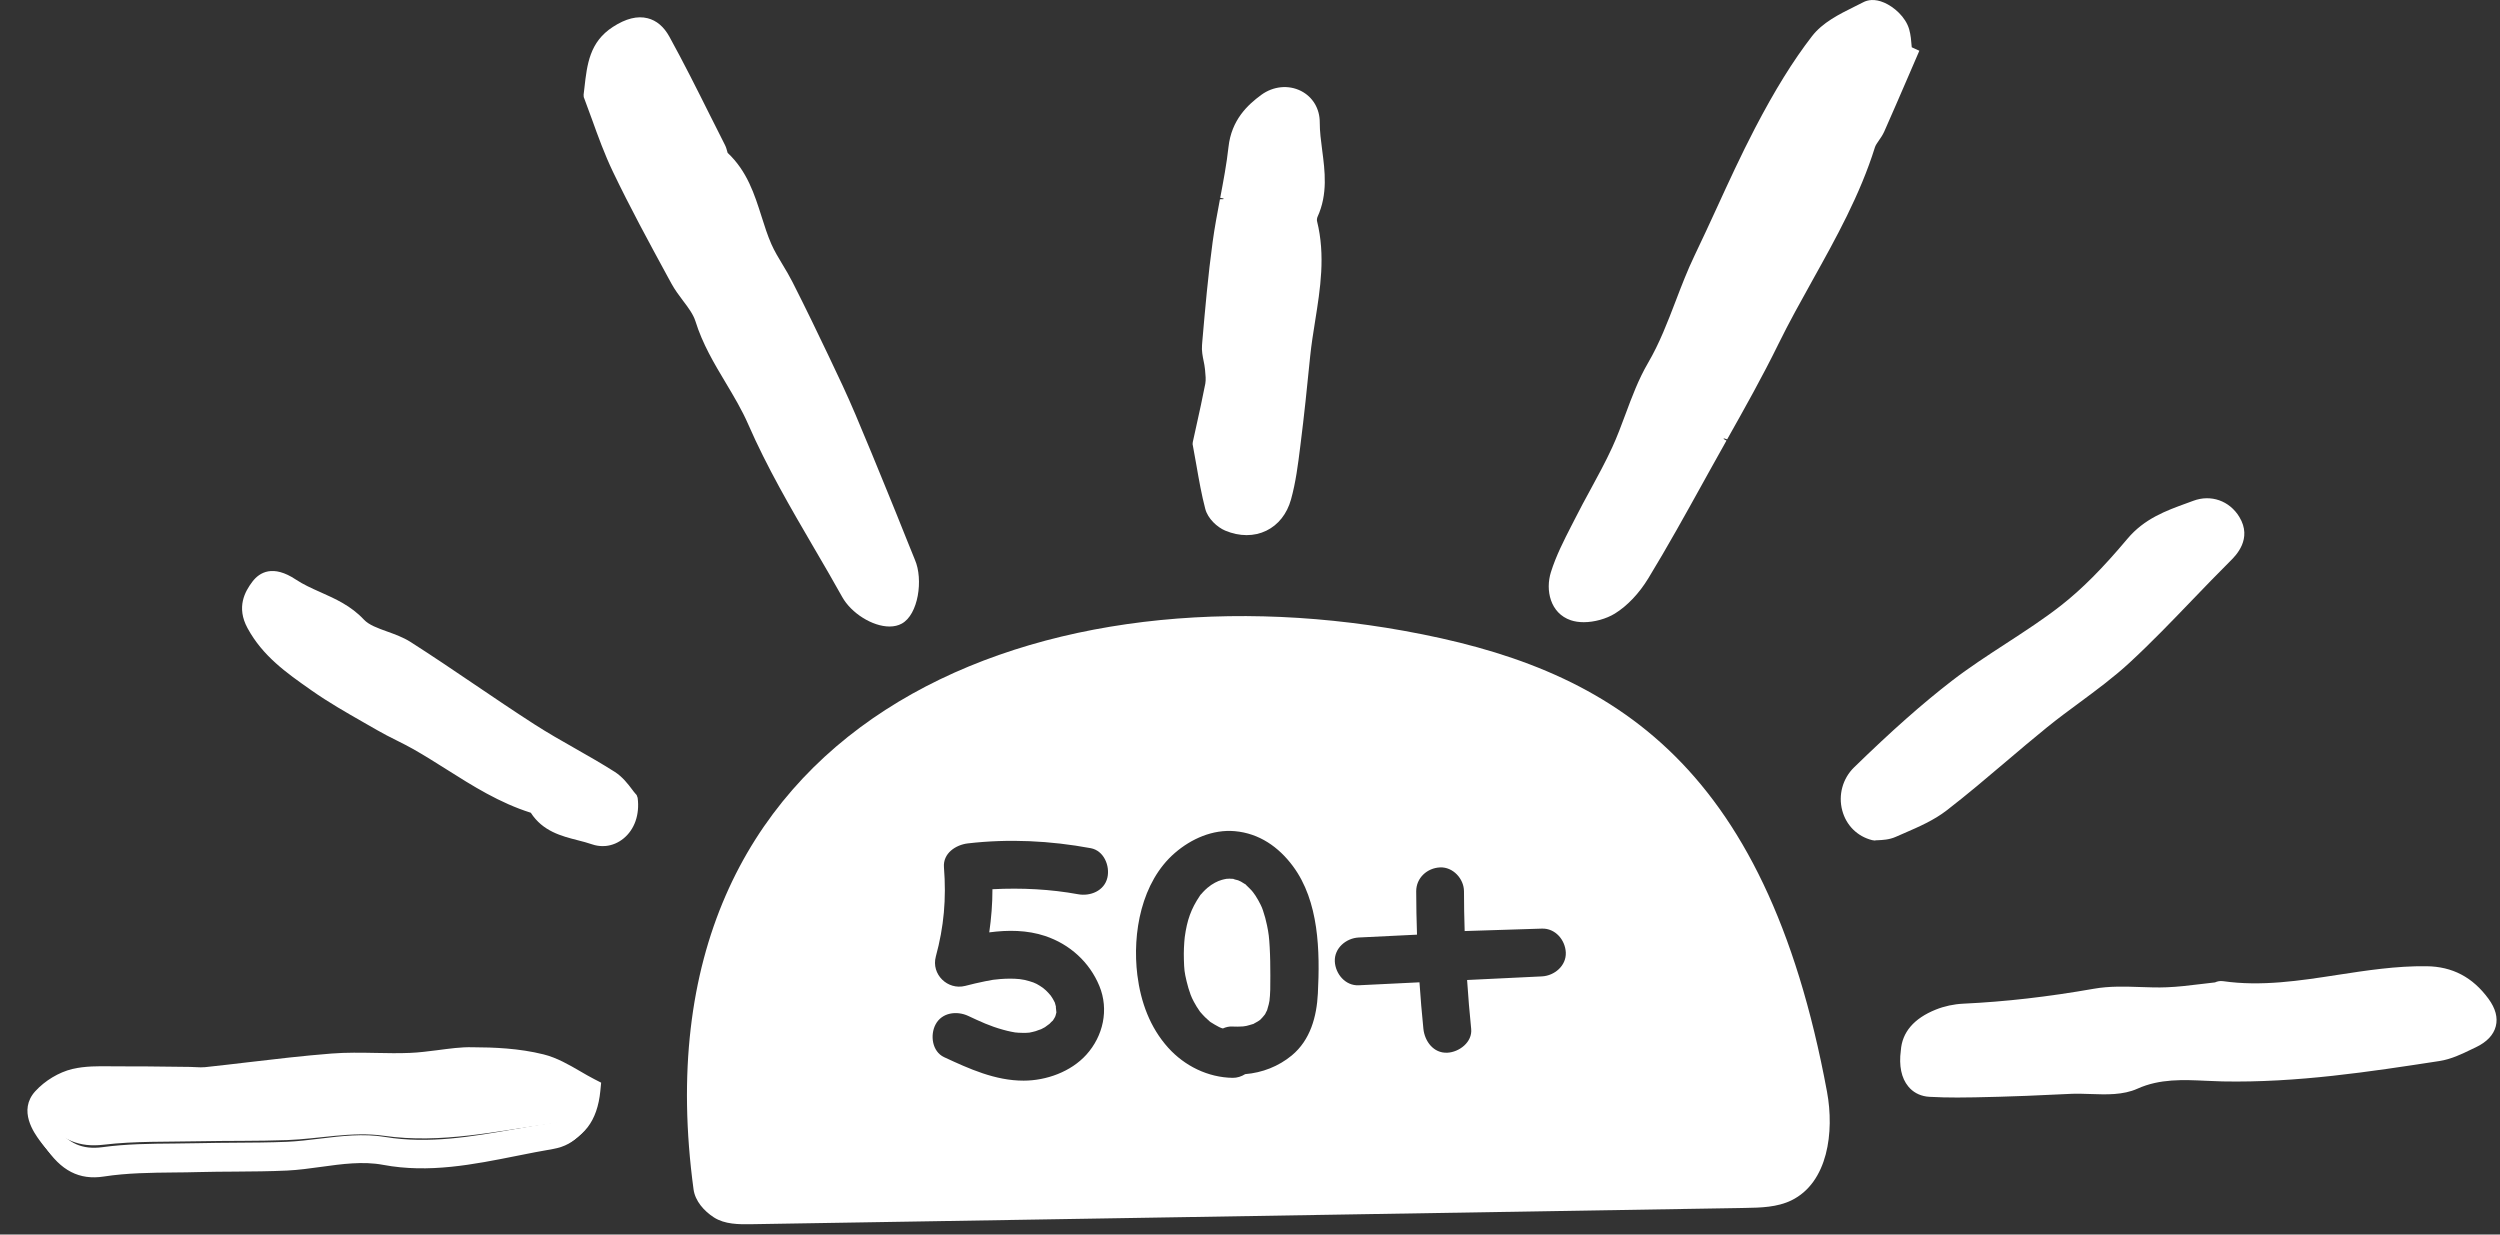 <svg xmlns:xlink="http://www.w3.org/1999/xlink" xmlns="http://www.w3.org/2000/svg" version="1.1" viewBox="0 0 81 40" height="40px" width="81px">
    <rect x="0" y="0" width="81" height="40" fill="#333333" stroke="none"/>
    <title>icon__sun-white</title>
    <g fill-rule="evenodd" fill="none" stroke-width="1" stroke="none" id="R5">
        <g fill="#FFFFFF" transform="translate(-128, -2629)" id="Font-Styles">
            <g transform="translate(128.889, 2629)" id="icon__sun-white">
                <path id="Fill-1" d="M60.872,1.808 C60.536,2.584 60.205,3.361 59.861,4.133 C59.777,4.321 59.61,4.478 59.55,4.671 C58.841,6.943 57.474,8.893 56.439,11.004 C55.758,12.394 54.973,13.733 54.221,15.088 C53.574,16.256 52.933,17.429 52.239,18.569 C51.996,18.968 51.655,19.36 51.263,19.601 C50.949,19.795 50.443,19.9 50.109,19.787 C49.634,19.627 49.534,19.069 49.672,18.63 C49.858,18.04 50.164,17.484 50.445,16.927 C50.834,16.158 51.282,15.417 51.641,14.635 C52.052,13.743 52.297,12.763 52.788,11.923 C53.442,10.807 53.757,9.566 54.309,8.419 C54.966,7.053 55.558,5.654 56.258,4.311 C56.79,3.29 57.375,2.28 58.076,1.373 C58.435,0.908 59.082,0.645 59.634,0.359 C59.938,0.203 60.539,0.63 60.655,1.039 C60.719,1.266 60.717,1.513 60.745,1.75 L60.872,1.808 Z"></path>
                <path id="Fill-3" d="M59.783,0.54 C59.761,0.54 59.744,0.544 59.733,0.55 C59.639,0.598 59.543,0.646 59.446,0.694 C58.988,0.921 58.515,1.156 58.246,1.504 C57.651,2.273 57.081,3.196 56.448,4.41 C56.013,5.245 55.612,6.118 55.225,6.962 C54.987,7.481 54.749,7.998 54.502,8.512 C54.277,8.979 54.088,9.474 53.904,9.953 C53.639,10.646 53.365,11.362 52.973,12.031 C52.688,12.519 52.49,13.051 52.281,13.614 C52.144,13.981 52.004,14.362 51.836,14.725 C51.619,15.198 51.367,15.66 51.123,16.107 C50.958,16.411 50.792,16.715 50.636,17.023 L50.504,17.282 C50.27,17.739 50.028,18.213 49.876,18.695 C49.768,19.04 49.837,19.469 50.177,19.584 C50.429,19.668 50.866,19.595 51.151,19.419 C51.481,19.216 51.802,18.874 52.056,18.458 C52.669,17.45 53.251,16.398 53.814,15.382 L54.034,14.984 C54.217,14.654 54.402,14.325 54.587,13.996 C55.151,12.993 55.734,11.956 56.246,10.91 C56.595,10.198 56.987,9.494 57.366,8.815 C58.11,7.479 58.88,6.097 59.345,4.607 C59.388,4.468 59.469,4.351 59.54,4.249 C59.586,4.183 59.633,4.117 59.665,4.046 C59.919,3.476 60.166,2.902 60.414,2.329 L60.592,1.916 L60.547,1.895 L60.533,1.775 C60.524,1.699 60.517,1.622 60.511,1.545 C60.499,1.385 60.487,1.234 60.448,1.098 C60.396,0.91 60.17,0.678 59.946,0.581 C59.877,0.551 59.822,0.54 59.783,0.54 M50.422,20.047 C50.288,20.047 50.158,20.029 50.04,19.99 C49.441,19.788 49.298,19.106 49.468,18.566 C49.63,18.05 49.881,17.56 50.123,17.087 L50.254,16.83 C50.412,16.517 50.579,16.21 50.747,15.902 C50.987,15.461 51.236,15.005 51.447,14.546 C51.608,14.197 51.746,13.825 51.879,13.465 C52.085,12.909 52.299,12.335 52.603,11.815 C52.977,11.176 53.245,10.477 53.504,9.8 C53.69,9.313 53.883,8.809 54.116,8.326 C54.362,7.815 54.598,7.299 54.835,6.783 C55.225,5.934 55.628,5.056 56.068,4.212 C56.712,2.975 57.297,2.031 57.907,1.242 C58.236,0.816 58.755,0.559 59.256,0.31 C59.35,0.263 59.444,0.217 59.536,0.169 C59.695,0.086 59.897,0.093 60.117,0.188 C60.411,0.316 60.761,0.629 60.861,0.981 C60.911,1.158 60.925,1.337 60.939,1.511 C60.941,1.543 60.944,1.575 60.946,1.607 L61.152,1.701 L60.807,2.498 C60.56,3.073 60.312,3.649 60.057,4.22 C60.011,4.322 59.951,4.409 59.893,4.493 C59.833,4.578 59.778,4.658 59.754,4.734 C59.276,6.267 58.495,7.668 57.741,9.023 C57.364,9.698 56.976,10.396 56.632,11.098 C56.113,12.155 55.527,13.198 54.961,14.206 C54.776,14.534 54.591,14.862 54.409,15.192 L54.189,15.589 C53.624,16.61 53.039,17.666 52.422,18.68 C52.134,19.154 51.762,19.545 51.376,19.784 C51.135,19.932 50.767,20.047 50.422,20.047"></path>
                <path id="Fill-5" d="M59.783,0.438 C59.745,0.438 59.712,0.445 59.685,0.458 C59.592,0.507 59.496,0.554 59.399,0.602 C58.931,0.835 58.448,1.075 58.164,1.441 C57.566,2.215 56.992,3.144 56.357,4.362 C55.921,5.198 55.52,6.071 55.132,6.916 C54.894,7.435 54.656,7.953 54.409,8.467 C54.183,8.938 53.992,9.434 53.809,9.915 C53.545,10.604 53.272,11.317 52.884,11.979 C52.594,12.475 52.386,13.036 52.184,13.578 C52.049,13.943 51.908,14.322 51.742,14.682 C51.526,15.152 51.275,15.614 51.032,16.06 C50.866,16.364 50.701,16.668 50.544,16.976 L50.415,17.232 C50.177,17.694 49.933,18.172 49.778,18.664 C49.655,19.056 49.741,19.546 50.144,19.682 C50.459,19.788 50.931,19.676 51.205,19.507 C51.549,19.295 51.882,18.941 52.144,18.511 C52.759,17.5 53.343,16.445 53.908,15.425 L54.124,15.034 C54.309,14.702 54.495,14.37 54.682,14.038 C55.244,13.037 55.826,12.001 56.339,10.955 C56.687,10.246 57.078,9.544 57.456,8.865 C58.203,7.525 58.975,6.138 59.444,4.638 C59.482,4.514 59.555,4.408 59.626,4.306 C59.678,4.232 59.727,4.161 59.76,4.088 C60.016,3.512 60.266,2.932 60.516,2.353 L60.727,1.864 L60.642,1.826 L60.635,1.763 C60.626,1.688 60.62,1.613 60.614,1.537 C60.601,1.372 60.589,1.216 60.548,1.07 C60.486,0.852 60.24,0.596 59.987,0.487 C59.912,0.454 59.842,0.438 59.783,0.438 M50.425,19.945 C50.301,19.945 50.181,19.929 50.073,19.893 C49.536,19.711 49.411,19.089 49.566,18.597 C49.726,18.087 49.976,17.601 50.217,17.13 L50.347,16.877 C50.503,16.566 50.67,16.26 50.836,15.954 C51.078,15.511 51.327,15.052 51.54,14.589 C51.703,14.237 51.841,13.862 51.976,13.5 C52.18,12.949 52.392,12.38 52.692,11.867 C53.071,11.22 53.341,10.516 53.601,9.835 C53.787,9.35 53.978,8.85 54.208,8.371 C54.455,7.858 54.693,7.341 54.93,6.824 C55.319,5.976 55.721,5.101 56.159,4.26 C56.8,3.029 57.382,2.09 57.988,1.305 C58.302,0.898 58.81,0.647 59.301,0.403 C59.396,0.356 59.491,0.309 59.583,0.261 C59.715,0.192 59.884,0.2 60.075,0.283 C60.348,0.4 60.671,0.688 60.762,1.009 C60.809,1.177 60.823,1.351 60.836,1.52 C60.84,1.572 60.844,1.624 60.849,1.676 L61.017,1.752 L60.72,2.442 C60.47,3.021 60.22,3.601 59.963,4.178 C59.921,4.271 59.864,4.354 59.809,4.433 C59.745,4.525 59.684,4.612 59.656,4.704 C59.181,6.227 58.403,7.623 57.651,8.973 C57.274,9.649 56.884,10.349 56.539,11.054 C56.024,12.105 55.439,13.143 54.875,14.147 C54.689,14.479 54.503,14.81 54.319,15.142 L54.102,15.533 C53.537,16.555 52.951,17.612 52.334,18.626 C52.054,19.086 51.695,19.465 51.321,19.696 C51.095,19.836 50.748,19.945 50.425,19.945"></path>
                <path id="Fill-7" d="M59.783,0.652 C59.776,0.652 59.773,0.653 59.773,0.653 C59.69,0.698 59.593,0.746 59.495,0.794 C59.048,1.016 58.587,1.245 58.334,1.572 C57.744,2.334 57.176,3.252 56.547,4.461 C56.113,5.294 55.713,6.164 55.327,7.006 C55.079,7.545 54.845,8.055 54.602,8.56 C54.377,9.029 54.181,9.54 54.009,9.991 C53.743,10.687 53.468,11.406 53.069,12.088 C52.788,12.567 52.583,13.119 52.385,13.652 C52.248,14.021 52.107,14.402 51.937,14.771 C51.72,15.244 51.469,15.704 51.226,16.15 C51.055,16.465 50.89,16.767 50.736,17.073 L50.605,17.329 C50.373,17.783 50.132,18.252 49.982,18.728 C49.89,19.023 49.939,19.386 50.213,19.479 C50.456,19.562 50.864,19.465 51.092,19.324 C51.408,19.13 51.716,18.801 51.961,18.399 C52.572,17.395 53.153,16.346 53.715,15.331 L53.937,14.93 C54.122,14.598 54.308,14.265 54.495,13.933 C55.062,12.924 55.639,11.896 56.147,10.861 C56.492,10.156 56.88,9.46 57.254,8.788 C58.01,7.43 58.777,6.055 59.239,4.574 C59.286,4.42 59.372,4.297 59.448,4.188 C59.495,4.121 59.536,4.062 59.564,4 C59.804,3.462 60.038,2.92 60.272,2.378 L60.447,1.972 L60.444,1.971 L60.422,1.789 C60.414,1.721 60.408,1.651 60.402,1.582 C60.389,1.4 60.378,1.255 60.342,1.127 C60.303,0.991 60.113,0.775 59.903,0.683 C59.837,0.655 59.797,0.652 59.783,0.652 M50.425,20.159 C50.271,20.159 50.13,20.138 50.005,20.096 C49.338,19.87 49.176,19.122 49.362,18.533 C49.527,18.007 49.78,17.513 50.024,17.036 L50.156,16.779 C50.308,16.477 50.47,16.178 50.633,15.88 C50.874,15.437 51.13,14.967 51.345,14.499 C51.505,14.153 51.642,13.783 51.775,13.426 C51.983,12.866 52.198,12.288 52.508,11.758 C52.878,11.125 53.144,10.43 53.401,9.759 C53.588,9.27 53.781,8.765 54.015,8.278 C54.261,7.766 54.499,7.25 54.736,6.734 C55.104,5.93 55.523,5.018 55.969,4.161 C56.616,2.92 57.203,1.971 57.819,1.174 C58.164,0.728 58.693,0.465 59.205,0.211 C59.313,0.158 59.4,0.115 59.484,0.071 C59.617,0.002 59.842,-0.052 60.16,0.086 C60.469,0.219 60.853,0.546 60.968,0.95 C61.021,1.138 61.035,1.324 61.049,1.503 L61.052,1.532 L61.298,1.644 L60.917,2.527 C60.666,3.107 60.416,3.688 60.159,4.266 C60.107,4.38 60.039,4.477 59.984,4.556 C59.933,4.63 59.879,4.707 59.86,4.768 C59.379,6.31 58.597,7.714 57.841,9.072 C57.457,9.763 57.071,10.454 56.731,11.148 C56.216,12.199 55.635,13.234 55.071,14.235 L54.862,14.17 L55.049,14.275 C54.867,14.599 54.686,14.922 54.507,15.245 L54.29,15.637 C53.723,16.661 53.136,17.72 52.517,18.737 C52.22,19.225 51.836,19.63 51.434,19.879 C51.154,20.051 50.767,20.159 50.425,20.159"></path>
                <path id="Fill-10" d="M18.347,3.077 C18.444,2.26 18.466,1.584 19.146,1.144 C19.716,0.775 20.198,0.771 20.513,1.345 C21.145,2.493 21.716,3.674 22.309,4.844 C22.363,4.949 22.365,5.099 22.443,5.171 C23.288,5.946 23.379,7.071 23.805,8.04 C23.995,8.472 24.282,8.859 24.496,9.282 C24.9,10.078 25.289,10.883 25.673,11.69 C25.968,12.307 26.261,12.926 26.528,13.555 C26.981,14.623 27.415,15.698 27.854,16.772 C28.045,17.24 28.23,17.712 28.418,18.182 C28.429,18.21 28.442,18.236 28.454,18.264 C28.685,18.797 28.525,19.73 28.17,19.921 C27.792,20.125 26.988,19.732 26.682,19.182 C25.653,17.337 24.494,15.549 23.654,13.622 C23.153,12.474 22.327,11.518 21.953,10.311 C21.81,9.847 21.392,9.475 21.152,9.033 C20.503,7.841 19.85,6.65 19.264,5.427 C18.884,4.633 18.619,3.785 18.347,3.077"></path>
                <path id="Fill-12" d="M18.566,3.05 C18.641,3.247 18.716,3.455 18.793,3.669 C18.991,4.219 19.196,4.787 19.458,5.334 C20.003,6.473 20.619,7.604 21.214,8.699 L21.34,8.93 C21.429,9.094 21.545,9.249 21.669,9.413 C21.862,9.669 22.061,9.934 22.158,10.248 C22.367,10.92 22.717,11.505 23.087,12.126 C23.356,12.575 23.633,13.038 23.85,13.537 C24.441,14.892 25.207,16.205 25.948,17.475 C26.259,18.007 26.569,18.541 26.869,19.078 C27.146,19.575 27.839,19.856 28.068,19.733 C28.285,19.616 28.465,18.828 28.258,18.349 L28.031,17.79 C27.907,17.477 27.783,17.165 27.656,16.852 L27.366,16.144 C27.025,15.307 26.683,14.47 26.331,13.639 C26.072,13.027 25.792,12.436 25.48,11.782 C25.141,11.071 24.737,10.23 24.305,9.379 C24.215,9.202 24.112,9.031 24.009,8.861 C23.868,8.626 23.723,8.385 23.609,8.126 C23.474,7.818 23.371,7.494 23.271,7.18 C23.05,6.484 22.841,5.826 22.298,5.329 C22.205,5.243 22.174,5.129 22.149,5.038 C22.139,5.001 22.129,4.963 22.118,4.941 C21.958,4.625 21.799,4.308 21.641,3.992 C21.22,3.152 20.785,2.282 20.326,1.448 C20.222,1.259 20.103,1.15 19.963,1.115 C19.779,1.069 19.546,1.14 19.262,1.324 C18.722,1.674 18.663,2.192 18.582,2.908 L18.566,3.05 Z M27.927,20.19 C27.412,20.19 26.763,19.768 26.495,19.286 C26.196,18.751 25.887,18.221 25.578,17.691 C24.831,16.41 24.058,15.086 23.457,13.708 C23.251,13.235 22.981,12.783 22.72,12.346 C22.352,11.731 21.972,11.096 21.749,10.374 C21.674,10.132 21.505,9.908 21.326,9.671 C21.199,9.502 21.067,9.327 20.963,9.136 L20.837,8.903 C20.24,7.804 19.621,6.668 19.071,5.519 C18.8,4.953 18.592,4.375 18.39,3.815 C18.307,3.586 18.227,3.364 18.147,3.154 L18.128,3.105 L18.156,2.86 C18.24,2.121 18.319,1.425 19.029,0.964 C19.417,0.714 19.767,0.624 20.067,0.699 C20.326,0.764 20.539,0.946 20.701,1.241 C21.164,2.083 21.601,2.956 22.024,3.8 C22.182,4.116 22.341,4.432 22.5,4.747 C22.531,4.808 22.548,4.871 22.563,4.926 C22.571,4.957 22.585,5.006 22.594,5.02 C23.215,5.588 23.451,6.331 23.679,7.05 C23.775,7.353 23.875,7.666 24.002,7.954 C24.104,8.188 24.237,8.407 24.376,8.64 C24.485,8.819 24.593,8.998 24.688,9.185 C25.121,10.04 25.527,10.884 25.867,11.597 C26.181,12.257 26.463,12.853 26.725,13.471 C27.079,14.305 27.421,15.143 27.763,15.982 L28.052,16.691 C28.18,17.004 28.305,17.318 28.43,17.632 L28.635,18.143 C28.904,18.764 28.761,19.846 28.272,20.11 C28.17,20.165 28.053,20.19 27.927,20.19 L27.927,20.19 Z"></path>
                <path id="Fill-14" d="M18.46,3.063 C18.539,3.268 18.617,3.485 18.698,3.708 C18.896,4.258 19.101,4.828 19.365,5.378 C19.914,6.525 20.533,7.663 21.132,8.764 L21.249,8.98 C21.342,9.151 21.466,9.315 21.586,9.475 C21.774,9.724 21.968,9.981 22.06,10.278 C22.272,10.962 22.642,11.581 22.999,12.179 C23.266,12.625 23.541,13.086 23.756,13.578 C24.349,14.938 25.116,16.253 25.858,17.525 C26.168,18.058 26.479,18.591 26.779,19.128 C27.073,19.655 27.816,19.986 28.118,19.823 C28.396,19.673 28.574,18.819 28.352,18.309 L28.339,18.278 C28.33,18.26 28.322,18.242 28.315,18.224 L28.13,17.759 C28.004,17.443 27.879,17.128 27.751,16.814 L27.474,16.137 C27.135,15.303 26.783,14.441 26.425,13.598 C26.164,12.982 25.873,12.366 25.573,11.737 C25.235,11.028 24.831,10.188 24.397,9.332 C24.306,9.154 24.2,8.977 24.097,8.806 C23.958,8.576 23.814,8.337 23.703,8.085 C23.57,7.781 23.468,7.46 23.37,7.149 C23.144,6.439 22.931,5.769 22.368,5.253 C22.296,5.188 22.271,5.093 22.249,5.01 C22.237,4.967 22.226,4.925 22.21,4.894 C22.05,4.578 21.891,4.262 21.733,3.945 C21.312,3.104 20.876,2.234 20.416,1.398 C20.298,1.183 20.158,1.058 19.988,1.015 C19.781,0.961 19.516,1.037 19.207,1.238 C18.625,1.614 18.56,2.18 18.48,2.897 L18.46,3.063 Z M27.932,20.085 C27.475,20.085 26.854,19.72 26.585,19.237 C26.286,18.7 25.976,18.169 25.666,17.637 C24.92,16.36 24.15,15.039 23.552,13.666 C23.343,13.188 23.072,12.733 22.809,12.293 C22.444,11.684 22.067,11.053 21.847,10.344 C21.767,10.085 21.593,9.853 21.409,9.609 C21.283,9.442 21.154,9.271 21.054,9.086 L20.937,8.87 C20.336,7.767 19.716,6.626 19.164,5.475 C18.896,4.913 18.689,4.339 18.488,3.784 C18.405,3.552 18.324,3.329 18.243,3.117 L18.233,3.092 L18.259,2.872 C18.343,2.127 18.415,1.484 19.086,1.051 C19.449,0.816 19.77,0.73 20.042,0.799 C20.272,0.857 20.463,1.022 20.611,1.291 C21.073,2.131 21.509,3.002 21.931,3.845 C22.09,4.161 22.248,4.478 22.408,4.793 C22.435,4.845 22.45,4.9 22.464,4.953 C22.479,5.009 22.494,5.067 22.518,5.089 C23.125,5.645 23.357,6.376 23.581,7.082 C23.678,7.387 23.778,7.702 23.907,7.995 C24.012,8.235 24.152,8.467 24.288,8.692 C24.393,8.865 24.501,9.046 24.595,9.231 C25.03,10.09 25.435,10.932 25.774,11.641 C26.075,12.273 26.367,12.891 26.63,13.512 C26.988,14.356 27.34,15.218 27.68,16.052 L27.957,16.73 C28.085,17.044 28.211,17.361 28.336,17.677 L28.556,18.22 C28.791,18.762 28.658,19.784 28.224,20.019 C28.14,20.064 28.04,20.085 27.932,20.085 L27.932,20.085 Z"></path>
                <path id="Fill-16" d="M18.679,3.036 C18.752,3.227 18.825,3.428 18.899,3.636 C19.095,4.178 19.296,4.74 19.559,5.286 C20.108,6.433 20.724,7.566 21.32,8.662 L21.438,8.878 C21.524,9.038 21.648,9.201 21.757,9.345 C21.957,9.611 22.161,9.883 22.264,10.214 C22.468,10.873 22.83,11.478 23.18,12.064 C23.456,12.526 23.733,12.99 23.952,13.492 C24.541,14.842 25.304,16.151 26.043,17.417 L26.101,17.516 C26.392,18.017 26.684,18.518 26.966,19.023 C27.231,19.498 27.864,19.714 28.016,19.635 C28.153,19.561 28.352,18.847 28.155,18.394 L27.87,17.688 C27.765,17.423 27.66,17.158 27.552,16.895 L27.276,16.218 C26.937,15.384 26.586,14.524 26.228,13.682 C25.971,13.075 25.68,12.459 25.38,11.829 C25.043,11.124 24.641,10.288 24.206,9.429 C24.118,9.256 24.014,9.085 23.915,8.919 C23.771,8.68 23.624,8.437 23.507,8.17 C23.367,7.853 23.26,7.513 23.165,7.214 C22.949,6.533 22.745,5.889 22.223,5.411 C22.105,5.304 22.069,5.167 22.042,5.066 C22.036,5.044 22.025,5.002 22.019,4.99 C21.878,4.714 21.74,4.437 21.601,4.159 L21.541,4.04 C21.12,3.201 20.687,2.334 20.228,1.501 C20.14,1.341 20.044,1.25 19.936,1.222 C19.793,1.188 19.575,1.254 19.323,1.418 C18.826,1.739 18.77,2.235 18.693,2.921 L18.679,3.036 Z M27.932,20.299 C27.38,20.299 26.692,19.869 26.398,19.341 C26.112,18.827 25.816,18.319 25.519,17.811 L25.48,17.745 C24.731,16.461 23.958,15.135 23.355,13.752 C23.152,13.285 22.884,12.837 22.625,12.403 C22.254,11.783 21.871,11.142 21.643,10.407 C21.572,10.182 21.41,9.966 21.237,9.738 C21.106,9.563 20.973,9.386 20.866,9.189 L20.748,8.973 C20.139,7.853 19.522,6.717 18.971,5.567 C18.698,4.997 18.489,4.418 18.288,3.859 L18.266,3.8 C18.19,3.589 18.117,3.387 18.043,3.195 L18.024,3.145 L18.02,3.067 L18.046,2.847 C18.132,2.082 18.214,1.359 18.97,0.871 C19.386,0.601 19.764,0.506 20.095,0.591 C20.384,0.664 20.621,0.865 20.799,1.188 C21.263,2.031 21.7,2.904 22.122,3.749 L22.218,3.939 C22.345,4.192 22.472,4.444 22.599,4.696 C22.636,4.768 22.654,4.838 22.67,4.895 C22.676,4.916 22.68,4.936 22.686,4.952 C23.318,5.545 23.556,6.293 23.786,7.017 C23.88,7.315 23.978,7.624 24.103,7.909 C24.202,8.135 24.339,8.361 24.471,8.58 C24.579,8.759 24.69,8.945 24.786,9.135 C25.228,10.005 25.631,10.844 25.967,11.55 C26.268,12.179 26.56,12.797 26.827,13.428 C27.178,14.255 27.524,15.1 27.858,15.919 L28.155,16.649 C28.284,16.964 28.41,17.281 28.536,17.598 L28.755,18.139 C29.029,18.772 28.868,19.914 28.325,20.207 C28.213,20.268 28.081,20.299 27.932,20.299 L27.932,20.299 Z"></path>
                <path id="Fill-18" d="M61.022,34.077 C61.058,33.513 61.459,33.21 61.952,33.012 C62.199,32.913 62.476,32.856 62.742,32.844 C64.175,32.776 65.591,32.606 67.005,32.356 C67.756,32.223 68.55,32.343 69.323,32.314 C69.854,32.293 70.383,32.211 70.912,32.154 C70.971,32.147 71.031,32.104 71.086,32.112 C73.333,32.435 75.496,31.604 77.723,31.631 C78.49,31.641 79.047,31.968 79.476,32.555 C79.817,33.02 79.716,33.386 79.185,33.639 C78.836,33.806 78.475,33.997 78.101,34.055 C75.791,34.411 73.49,34.76 71.127,34.712 C70.199,34.694 69.203,34.538 68.234,34.976 C67.655,35.237 66.889,35.084 66.206,35.114 C65.431,35.149 64.655,35.191 63.88,35.209 C63.134,35.228 62.386,35.254 61.642,35.212 C61.151,35.184 60.931,34.734 61.022,34.077"></path>
                <path id="Fill-20" d="M67.856,32.506 C67.578,32.506 67.308,32.519 67.042,32.566 C65.542,32.832 64.138,32.992 62.752,33.058 C62.502,33.07 62.253,33.123 62.032,33.211 C61.507,33.422 61.261,33.693 61.236,34.091 L61.234,34.107 C61.188,34.441 61.231,34.707 61.354,34.858 C61.426,34.945 61.524,34.991 61.654,34.998 C62.302,35.036 62.969,35.018 63.614,35.002 L63.874,34.995 C64.463,34.981 65.052,34.953 65.641,34.926 L66.197,34.901 C66.412,34.891 66.634,34.899 66.857,34.907 C67.337,34.925 67.79,34.942 68.146,34.78 C68.983,34.403 69.815,34.441 70.617,34.478 C70.791,34.486 70.962,34.494 71.131,34.498 C73.508,34.545 75.827,34.188 78.068,33.843 C78.365,33.797 78.671,33.65 78.966,33.508 L79.093,33.446 C79.236,33.378 79.415,33.265 79.452,33.116 C79.481,33.001 79.431,32.855 79.304,32.681 C78.893,32.119 78.39,31.854 77.721,31.846 C76.774,31.834 75.842,31.98 74.929,32.12 C73.674,32.314 72.376,32.513 71.055,32.324 C71.031,32.345 70.988,32.361 70.937,32.367 C70.782,32.383 70.629,32.402 70.475,32.42 C70.102,32.466 69.716,32.513 69.331,32.528 C69.036,32.539 68.736,32.529 68.446,32.519 C68.245,32.513 68.049,32.506 67.856,32.506 M62.516,35.449 C62.221,35.449 61.924,35.443 61.63,35.426 C61.381,35.412 61.171,35.309 61.023,35.13 C60.821,34.884 60.747,34.513 60.808,34.056 C60.848,33.491 61.196,33.084 61.873,32.814 C62.137,32.707 62.434,32.644 62.732,32.63 C64.1,32.565 65.485,32.407 66.968,32.145 C67.461,32.057 67.969,32.075 68.461,32.091 C68.742,32.101 69.035,32.11 69.315,32.099 C69.682,32.085 70.059,32.04 70.424,31.995 C70.579,31.976 70.734,31.957 70.889,31.941 C70.959,31.914 71.032,31.886 71.117,31.899 C72.372,32.08 73.639,31.885 74.864,31.697 C75.795,31.554 76.766,31.411 77.726,31.417 C78.53,31.427 79.159,31.758 79.649,32.428 C79.856,32.709 79.929,32.976 79.868,33.221 C79.805,33.47 79.607,33.676 79.278,33.833 L79.152,33.893 C78.828,34.05 78.495,34.211 78.133,34.267 C75.874,34.615 73.543,34.977 71.123,34.926 C70.95,34.923 70.775,34.915 70.598,34.907 C69.845,34.872 69.066,34.836 68.322,35.171 C67.875,35.373 67.348,35.354 66.841,35.335 C66.63,35.328 66.418,35.32 66.216,35.329 L65.661,35.354 C65.069,35.382 64.477,35.409 63.884,35.424 L63.625,35.43 C63.26,35.439 62.889,35.449 62.516,35.449"></path>
                <path id="Fill-22" d="M78.046,31.779 C77.942,31.763 77.834,31.754 77.722,31.753 C76.781,31.741 75.832,31.894 74.914,32.041 C73.665,32.242 72.375,32.45 71.071,32.254 C71.065,32.254 71.042,32.263 71.027,32.269 C70.997,32.28 70.963,32.293 70.924,32.298 C70.773,32.315 70.623,32.334 70.472,32.353 C70.098,32.401 69.711,32.45 69.327,32.466 C69.035,32.477 68.736,32.467 68.448,32.457 C67.974,32.44 67.484,32.424 67.025,32.508 C65.526,32.785 64.127,32.953 62.747,33.02 C62.486,33.033 62.225,33.091 61.993,33.188 C61.434,33.422 61.16,33.744 61.132,34.201 L61.132,34.209 C61.082,34.589 61.133,34.898 61.275,35.078 C61.365,35.192 61.49,35.253 61.648,35.264 C62.304,35.303 62.975,35.285 63.625,35.268 L63.877,35.261 C64.46,35.246 65.054,35.217 65.628,35.19 L66.201,35.162 C66.415,35.152 66.638,35.161 66.853,35.169 C67.324,35.187 67.81,35.205 68.188,35.027 C69.004,34.642 69.823,34.682 70.615,34.721 C70.789,34.73 70.96,34.737 71.129,34.741 C73.517,34.792 75.838,34.417 78.084,34.055 C78.398,34.005 78.71,33.847 79.012,33.694 L79.137,33.631 C79.374,33.512 79.514,33.373 79.552,33.215 C79.589,33.063 79.533,32.879 79.387,32.67 C79.024,32.152 78.592,31.863 78.046,31.779 M61.558,35.488 C61.373,35.459 61.217,35.37 61.104,35.226 C60.919,34.992 60.853,34.631 60.911,34.182 C60.946,33.636 61.273,33.24 61.91,32.972 C62.165,32.866 62.451,32.802 62.737,32.788 C64.107,32.721 65.497,32.554 66.986,32.279 C67.468,32.19 67.97,32.208 68.455,32.225 C68.74,32.235 69.033,32.245 69.319,32.233 C69.693,32.218 70.075,32.17 70.445,32.123 C70.597,32.103 70.749,32.084 70.901,32.067 C70.912,32.066 70.931,32.058 70.949,32.051 C70.991,32.035 71.042,32.015 71.102,32.023 C72.374,32.215 73.648,32.01 74.88,31.812 C75.807,31.663 76.766,31.508 77.725,31.521 C78.494,31.528 79.096,31.861 79.566,32.533 C79.754,32.8 79.821,33.049 79.768,33.272 C79.712,33.5 79.533,33.691 79.233,33.841 L79.109,33.903 C78.792,34.063 78.464,34.229 78.118,34.285 C75.863,34.649 73.531,35.024 71.125,34.973 C70.954,34.97 70.78,34.962 70.605,34.953 C69.839,34.916 69.046,34.877 68.28,35.239 C67.854,35.44 67.341,35.42 66.845,35.401 C66.634,35.393 66.416,35.385 66.211,35.394 L65.638,35.421 C65.063,35.45 64.468,35.479 63.882,35.494 L63.63,35.5 C62.976,35.518 62.301,35.535 61.636,35.496 C61.609,35.494 61.583,35.492 61.558,35.488"></path>
                <path id="Fill-24" d="M67.865,32.618 C67.59,32.618 67.319,32.631 67.062,32.676 C65.553,32.942 64.145,33.104 62.757,33.169 C62.519,33.18 62.282,33.231 62.073,33.314 C61.458,33.561 61.361,33.863 61.347,34.098 C61.303,34.421 61.338,34.664 61.44,34.787 C61.472,34.826 61.53,34.878 61.662,34.887 C62.309,34.924 62.975,34.906 63.619,34.89 L63.871,34.884 C64.439,34.87 65.016,34.844 65.575,34.818 L66.191,34.79 C66.413,34.78 66.641,34.788 66.862,34.796 C67.309,34.812 67.769,34.828 68.1,34.679 C68.961,34.29 69.805,34.329 70.623,34.367 C70.797,34.375 70.966,34.383 71.134,34.387 C73.502,34.433 75.811,34.078 78.046,33.734 C78.333,33.69 78.629,33.547 78.915,33.408 L79.044,33.346 C79.217,33.263 79.323,33.173 79.344,33.089 C79.364,33.01 79.318,32.889 79.214,32.747 C78.884,32.295 78.503,32.052 78.014,31.98 L78.014,31.98 C77.92,31.966 77.822,31.958 77.719,31.957 C76.788,31.94 75.854,32.09 74.946,32.23 C73.694,32.423 72.401,32.622 71.08,32.439 C71.055,32.454 71.006,32.47 70.947,32.477 C70.801,32.493 70.655,32.511 70.509,32.529 C70.139,32.573 69.733,32.623 69.335,32.639 C69.035,32.648 68.735,32.64 68.444,32.63 C68.252,32.624 68.057,32.618 67.865,32.618 M62.528,35.56 C62.229,35.56 61.924,35.554 61.624,35.537 C61.59,35.535 61.557,35.532 61.526,35.527 C61.288,35.492 61.085,35.38 60.939,35.201 C60.715,34.93 60.632,34.527 60.698,34.037 C60.738,33.447 61.12,32.996 61.831,32.711 C62.107,32.6 62.417,32.533 62.727,32.519 C64.085,32.455 65.466,32.297 66.949,32.036 C67.456,31.946 67.968,31.963 68.462,31.98 C68.746,31.99 69.035,32 69.31,31.988 C69.669,31.975 70.04,31.93 70.398,31.886 C70.572,31.866 70.725,31.847 70.877,31.83 C70.928,31.807 71.018,31.773 71.132,31.789 C72.373,31.969 73.629,31.775 74.844,31.587 C75.782,31.443 76.755,31.293 77.727,31.306 C78.567,31.314 79.225,31.66 79.739,32.362 C79.966,32.673 80.046,32.971 79.975,33.249 C79.904,33.531 79.685,33.762 79.326,33.933 L79.202,33.992 C78.871,34.153 78.529,34.318 78.151,34.377 C75.882,34.726 73.535,35.085 71.12,35.038 C70.948,35.034 70.772,35.026 70.595,35.018 C69.854,34.983 69.089,34.947 68.368,35.272 C67.896,35.485 67.356,35.464 66.837,35.446 C66.607,35.439 66.408,35.431 66.221,35.44 L65.648,35.466 C65.071,35.493 64.475,35.521 63.888,35.535 L63.635,35.541 C63.286,35.55 62.912,35.56 62.528,35.56"></path>
                <path id="Fill-26" d="M18.239,35.135 C18.133,36.085 17.56,36.332 17.016,36.402 C15.203,36.639 13.414,37.069 11.538,36.798 C10.524,36.652 9.456,36.9 8.411,36.939 C7.458,36.974 6.504,36.957 5.551,36.977 C4.521,36.999 3.483,36.968 2.464,37.089 C1.68,37.182 1.118,36.931 0.649,36.371 C0.419,36.096 0.152,35.73 0.479,35.415 C0.753,35.151 1.148,34.946 1.521,34.866 C2.001,34.764 2.513,34.801 3.011,34.798 C3.764,34.794 4.516,34.808 5.268,34.814 C5.441,34.816 5.616,34.836 5.787,34.82 C7.149,34.692 8.507,34.528 9.871,34.434 C10.713,34.377 11.562,34.447 12.407,34.417 C13.08,34.393 13.752,34.254 14.424,34.256 C15.169,34.259 15.929,34.293 16.652,34.45 C17.21,34.571 17.723,34.904 18.239,35.135"></path>
                <path id="Fill-28" d="M2.396,35.22 C2.107,35.22 1.831,35.234 1.565,35.303 C1.228,35.391 0.869,35.621 0.628,35.904 C0.495,36.061 0.485,36.236 0.813,36.714 C1.254,37.356 1.751,37.598 2.439,37.498 C3.207,37.386 3.991,37.379 4.749,37.372 C5.015,37.369 5.281,37.367 5.547,37.36 C5.942,37.35 6.336,37.348 6.73,37.345 C7.288,37.341 7.846,37.338 8.403,37.313 C8.76,37.297 9.129,37.25 9.486,37.204 C10.172,37.115 10.881,37.022 11.569,37.144 C13.008,37.398 14.431,37.13 15.807,36.872 C16.2,36.797 16.594,36.724 16.989,36.661 C17.42,36.593 17.872,36.401 18.003,35.53 C17.892,35.465 17.781,35.395 17.668,35.326 C17.323,35.112 16.967,34.89 16.607,34.795 C15.861,34.598 15.084,34.568 14.424,34.564 C14.054,34.573 13.695,34.614 13.337,34.663 C13.036,34.704 12.725,34.746 12.414,34.76 C12.038,34.777 11.657,34.769 11.288,34.761 C10.827,34.753 10.349,34.742 9.886,34.781 C8.982,34.857 8.063,34.973 7.175,35.084 C6.719,35.141 6.263,35.199 5.807,35.252 C5.685,35.266 5.562,35.26 5.439,35.252 C5.382,35.249 5.324,35.245 5.267,35.245 L4.65,35.237 C4.105,35.23 3.559,35.223 3.013,35.225 C2.9,35.225 2.787,35.225 2.673,35.223 C2.58,35.221 2.487,35.22 2.396,35.22 M2.152,38.042 C1.481,38.042 0.945,37.721 0.484,37.05 C0.308,36.791 -0.163,36.107 0.33,35.528 C0.631,35.175 1.059,34.9 1.476,34.792 C1.872,34.689 2.283,34.695 2.679,34.7 C2.79,34.702 2.901,34.702 3.01,34.703 C3.558,34.698 4.107,34.708 4.655,34.714 L5.27,34.722 C5.333,34.723 5.396,34.726 5.459,34.73 C5.562,34.736 5.666,34.743 5.767,34.731 C6.222,34.679 6.676,34.622 7.131,34.564 C8.023,34.452 8.946,34.336 9.857,34.26 C10.338,34.22 10.825,34.229 11.296,34.239 C11.658,34.246 12.033,34.253 12.399,34.237 C12.693,34.225 12.996,34.183 13.289,34.144 C13.659,34.092 14.033,34.049 14.425,34.042 C15.108,34.045 15.913,34.077 16.698,34.284 C17.112,34.394 17.494,34.631 17.863,34.861 C18.018,34.956 18.172,35.052 18.327,35.137 L18.469,35.216 L18.452,35.405 C18.355,36.464 17.895,37.044 17.044,37.179 C16.653,37.242 16.262,37.315 15.872,37.388 C14.465,37.653 13.01,37.927 11.508,37.662 C10.873,37.55 10.221,37.634 9.531,37.723 C9.167,37.771 8.79,37.819 8.419,37.836 C7.857,37.861 7.295,37.864 6.733,37.868 C6.34,37.87 5.948,37.873 5.556,37.883 C5.289,37.889 5.021,37.892 4.753,37.894 C4.006,37.902 3.233,37.909 2.489,38.016 C2.373,38.034 2.261,38.042 2.152,38.042"></path>
                <path id="Fill-30" d="M1.593,35.212 C1.577,35.216 1.56,35.221 1.544,35.225 C1.189,35.324 0.81,35.583 0.556,35.901 C0.328,36.187 0.455,36.514 0.734,36.949 C1.199,37.672 1.729,37.944 2.451,37.833 C3.213,37.715 3.995,37.707 4.751,37.699 C5.017,37.697 5.283,37.694 5.549,37.687 C5.944,37.676 6.34,37.673 6.735,37.671 C7.283,37.667 7.851,37.663 8.407,37.637 C8.767,37.619 9.137,37.568 9.496,37.519 C10.176,37.425 10.879,37.328 11.554,37.455 C13.007,37.728 14.439,37.44 15.824,37.163 C16.216,37.085 16.608,37.006 17.002,36.939 C17.46,36.866 17.994,36.629 18.118,35.521 C17.984,35.44 17.85,35.351 17.715,35.261 C17.365,35.029 17.002,34.789 16.629,34.683 C15.874,34.47 15.091,34.438 14.424,34.434 C14.059,34.433 13.684,34.487 13.322,34.54 C13.024,34.584 12.717,34.629 12.411,34.643 C12.037,34.661 11.657,34.652 11.289,34.644 C10.826,34.634 10.346,34.624 9.879,34.666 C8.975,34.746 8.058,34.87 7.17,34.989 C6.713,35.051 6.255,35.112 5.797,35.168 C5.677,35.183 5.557,35.175 5.441,35.168 C5.383,35.165 5.325,35.161 5.267,35.16 L4.64,35.152 C4.097,35.144 3.555,35.136 3.012,35.14 C2.901,35.141 2.789,35.139 2.677,35.137 C2.315,35.131 1.941,35.125 1.593,35.212 M17.169,37.197 C17.124,37.209 17.078,37.218 17.031,37.227 C16.639,37.293 16.249,37.371 15.858,37.449 C14.457,37.729 13.008,38.02 11.522,37.741 C10.875,37.619 10.186,37.714 9.52,37.806 C9.157,37.856 8.783,37.908 8.415,37.926 C7.855,37.952 7.287,37.956 6.736,37.96 C6.342,37.962 5.948,37.965 5.554,37.975 C5.287,37.983 5.02,37.986 4.753,37.988 C4.003,37.996 3.227,38.003 2.477,38.119 C1.683,38.243 1.075,37.93 0.563,37.134 C0.374,36.839 -0.021,36.223 0.402,35.693 C0.688,35.334 1.098,35.053 1.498,34.942 C1.878,34.839 2.289,34.842 2.68,34.848 C2.79,34.85 2.901,34.851 3.011,34.851 C3.555,34.847 4.099,34.855 4.643,34.863 L5.269,34.871 C5.33,34.872 5.39,34.876 5.451,34.879 C5.564,34.886 5.671,34.892 5.776,34.879 C6.234,34.824 6.691,34.763 7.147,34.701 C8.037,34.582 8.956,34.458 9.864,34.378 C10.34,34.335 10.825,34.345 11.293,34.355 C11.658,34.363 12.035,34.371 12.403,34.354 C12.7,34.34 13.004,34.296 13.297,34.253 C13.666,34.199 14.047,34.143 14.425,34.145 C15.103,34.148 15.901,34.181 16.676,34.401 C17.077,34.515 17.453,34.763 17.815,35.004 C17.972,35.108 18.128,35.211 18.284,35.302 L18.358,35.345 L18.349,35.45 C18.264,36.447 17.878,37.02 17.169,37.197"></path>
                <path id="Fill-32" d="M2.409,35.288 C2.143,35.288 1.878,35.299 1.633,35.353 L1.588,35.363 C1.275,35.439 0.928,35.647 0.705,35.893 C0.646,35.957 0.574,36.036 0.899,36.479 C1.317,37.051 1.775,37.254 2.426,37.169 C3.202,37.063 3.989,37.056 4.75,37.05 C5.015,37.047 5.28,37.045 5.545,37.039 C5.941,37.029 6.337,37.027 6.734,37.024 C7.28,37.021 7.845,37.018 8.399,36.995 C8.751,36.98 9.118,36.935 9.473,36.892 C10.167,36.808 10.884,36.721 11.585,36.837 C13.005,37.072 14.421,36.823 15.789,36.583 C16.185,36.512 16.579,36.444 16.974,36.384 C17.366,36.33 17.741,36.183 17.877,35.523 C17.79,35.474 17.704,35.424 17.618,35.373 C17.277,35.176 16.929,34.973 16.583,34.887 C15.849,34.704 15.08,34.677 14.423,34.674 C14.08,34.676 13.715,34.718 13.365,34.763 C13.06,34.802 12.736,34.845 12.419,34.857 C12.034,34.873 11.636,34.865 11.286,34.858 C10.823,34.85 10.35,34.842 9.894,34.877 C9.013,34.945 8.117,35.051 7.25,35.152 L7.192,35.159 C6.734,35.213 6.276,35.268 5.817,35.317 C5.686,35.331 5.557,35.325 5.43,35.317 C5.36,35.314 5.312,35.311 5.265,35.311 L4.638,35.304 C4.096,35.297 3.554,35.289 3.013,35.293 C2.897,35.292 2.787,35.292 2.674,35.29 C2.586,35.289 2.498,35.288 2.409,35.288 M2.159,37.93 C1.456,37.93 0.877,37.609 0.399,36.956 C0.222,36.714 -0.313,35.98 0.253,35.357 C0.568,35.012 1.016,34.742 1.453,34.636 C1.868,34.537 2.319,34.544 2.683,34.548 C2.792,34.549 2.901,34.549 3.01,34.55 C3.528,34.547 4.052,34.553 4.574,34.56 L5.271,34.568 C5.335,34.569 5.398,34.572 5.462,34.576 C5.567,34.581 5.664,34.586 5.756,34.576 C6.213,34.528 6.669,34.474 7.125,34.42 C8.014,34.315 8.933,34.207 9.849,34.135 C10.332,34.097 10.82,34.106 11.291,34.115 C11.657,34.122 12.03,34.13 12.394,34.114 C12.682,34.103 12.979,34.064 13.267,34.028 C13.659,33.978 14.043,33.92 14.425,33.931 C15.113,33.934 15.924,33.963 16.722,34.162 C17.153,34.268 17.557,34.504 17.913,34.711 C18.067,34.801 18.219,34.889 18.371,34.967 L18.588,35.078 L18.562,35.347 C18.466,36.33 18.011,36.918 17.21,37.094 C17.161,37.105 17.111,37.114 17.059,37.122 C16.668,37.18 16.28,37.248 15.891,37.317 C14.474,37.565 13.009,37.821 11.492,37.573 C10.874,37.472 10.201,37.553 9.549,37.63 C9.197,37.674 8.806,37.722 8.423,37.738 C7.864,37.761 7.296,37.764 6.746,37.767 C6.344,37.77 5.951,37.772 5.558,37.781 C5.291,37.788 5.023,37.79 4.754,37.793 C4.006,37.799 3.239,37.806 2.503,37.906 C2.385,37.922 2.27,37.93 2.159,37.93"></path>
                <path id="Fill-34" d="M38.079,14.373 C38.205,13.795 38.356,13.146 38.482,12.491 C38.518,12.304 38.491,12.101 38.473,11.907 C38.451,11.671 38.361,11.433 38.381,11.203 C38.477,10.096 38.571,8.987 38.722,7.887 C38.863,6.854 39.123,5.835 39.237,4.8 C39.312,4.122 39.684,3.693 40.167,3.338 C40.752,2.908 41.549,3.241 41.546,3.967 C41.542,4.939 41.946,5.925 41.503,6.892 C41.456,6.994 41.44,7.135 41.467,7.243 C41.827,8.689 41.38,10.09 41.238,11.507 C41.142,12.454 41.046,13.402 40.927,14.347 C40.853,14.934 40.784,15.53 40.626,16.098 C40.407,16.886 39.693,17.21 38.934,16.891 C38.742,16.811 38.526,16.596 38.476,16.403 C38.311,15.769 38.218,15.117 38.079,14.373"></path>
                <path id="Fill-36" d="M38.298,14.377 C38.335,14.575 38.368,14.767 38.401,14.954 C38.487,15.443 38.569,15.905 38.684,16.35 C38.714,16.467 38.876,16.635 39.017,16.694 C39.334,16.827 39.65,16.833 39.905,16.709 C40.153,16.589 40.331,16.358 40.419,16.041 C40.563,15.525 40.632,14.971 40.699,14.434 L40.714,14.32 C40.831,13.392 40.928,12.45 41.025,11.485 C41.064,11.091 41.127,10.696 41.189,10.312 C41.354,9.279 41.51,8.302 41.259,7.295 C41.221,7.14 41.239,6.952 41.308,6.802 C41.581,6.206 41.501,5.593 41.416,4.945 C41.374,4.626 41.33,4.297 41.332,3.966 C41.333,3.727 41.219,3.531 41.02,3.429 C40.795,3.315 40.518,3.346 40.295,3.511 C39.761,3.902 39.509,4.295 39.45,4.823 C39.387,5.403 39.276,5.983 39.17,6.543 C39.085,6.993 38.997,7.458 38.934,7.916 C38.788,8.985 38.693,10.082 38.601,11.143 L38.594,11.221 C38.585,11.332 38.611,11.458 38.638,11.592 C38.658,11.69 38.678,11.789 38.687,11.886 L38.693,11.947 C38.71,12.128 38.731,12.333 38.693,12.531 C38.6,13.012 38.494,13.489 38.395,13.937 L38.298,14.377 Z M39.503,17.227 C39.291,17.227 39.07,17.181 38.851,17.089 C38.623,16.993 38.342,16.74 38.268,16.457 C38.149,15.996 38.067,15.526 37.979,15.028 C37.944,14.83 37.908,14.625 37.869,14.413 L37.861,14.37 L37.976,13.845 C38.075,13.4 38.18,12.927 38.271,12.451 C38.298,12.313 38.282,12.156 38.266,11.989 L38.26,11.927 C38.252,11.844 38.235,11.761 38.218,11.678 C38.186,11.52 38.152,11.357 38.167,11.184 L38.174,11.106 C38.266,10.04 38.362,8.937 38.51,7.858 C38.574,7.389 38.663,6.919 38.749,6.463 C38.854,5.911 38.962,5.339 39.024,4.776 C39.116,3.943 39.616,3.477 40.041,3.165 C40.395,2.904 40.845,2.858 41.215,3.047 C41.558,3.222 41.762,3.567 41.76,3.968 C41.759,4.269 41.799,4.57 41.841,4.889 C41.93,5.569 42.022,6.272 41.698,6.981 C41.67,7.042 41.66,7.132 41.675,7.191 C41.947,8.284 41.777,9.35 41.611,10.38 C41.551,10.757 41.489,11.146 41.45,11.528 C41.354,12.495 41.257,13.441 41.139,14.374 L41.125,14.488 C41.056,15.039 40.984,15.609 40.832,16.156 C40.712,16.588 40.449,16.922 40.092,17.095 C39.91,17.183 39.711,17.227 39.503,17.227 L39.503,17.227 Z"></path>
                <path id="Fill-38" d="M38.201,14.375 C38.241,14.579 38.276,14.777 38.311,14.968 C38.401,15.461 38.485,15.926 38.607,16.376 C38.646,16.524 38.837,16.717 39.015,16.789 C39.373,16.934 39.732,16.938 40.024,16.802 C40.31,16.668 40.515,16.415 40.614,16.068 C40.766,15.541 40.839,14.979 40.91,14.436 L40.923,14.333 C41.042,13.428 41.136,12.549 41.245,11.496 C41.286,11.104 41.352,10.71 41.415,10.328 C41.581,9.329 41.752,8.298 41.487,7.27 C41.453,7.14 41.47,6.974 41.53,6.846 C41.827,6.222 41.741,5.595 41.651,4.932 C41.608,4.616 41.563,4.29 41.565,3.967 C41.566,3.686 41.427,3.457 41.183,3.337 C40.914,3.204 40.582,3.24 40.319,3.427 C39.746,3.832 39.462,4.26 39.4,4.812 C39.334,5.386 39.221,5.962 39.111,6.52 C39.022,6.972 38.93,7.44 38.865,7.902 C38.713,8.966 38.615,10.056 38.52,11.11 L38.511,11.213 C38.5,11.338 38.528,11.471 38.558,11.612 C38.578,11.706 38.598,11.801 38.607,11.896 L38.614,11.959 C38.632,12.141 38.651,12.329 38.614,12.512 C38.517,12.998 38.408,13.474 38.302,13.934 L38.201,14.375 Z M39.56,17.124 C39.354,17.124 39.139,17.08 38.925,16.994 C38.71,16.906 38.448,16.672 38.384,16.431 C38.26,15.973 38.175,15.504 38.085,15.007 C38.048,14.809 38.011,14.605 37.97,14.394 L37.966,14.371 L38.077,13.885 C38.183,13.427 38.292,12.953 38.389,12.47 C38.419,12.319 38.401,12.147 38.384,11.981 L38.377,11.917 C38.369,11.83 38.351,11.743 38.332,11.657 C38.3,11.506 38.267,11.351 38.281,11.193 L38.29,11.091 C38.386,10.034 38.484,8.941 38.636,7.872 C38.702,7.404 38.795,6.933 38.885,6.478 C38.993,5.925 39.106,5.353 39.171,4.788 C39.261,3.994 39.759,3.548 40.182,3.248 C40.517,3.011 40.939,2.969 41.287,3.139 C41.607,3.296 41.797,3.606 41.796,3.967 C41.794,4.276 41.838,4.594 41.88,4.903 C41.971,5.568 42.064,6.256 41.74,6.939 C41.701,7.02 41.689,7.135 41.71,7.216 C41.987,8.288 41.812,9.343 41.643,10.362 C41.58,10.741 41.515,11.133 41.475,11.518 C41.365,12.574 41.271,13.453 41.152,14.361 L41.138,14.464 C41.067,15.015 40.993,15.585 40.836,16.128 C40.72,16.531 40.467,16.841 40.125,17.002 C39.951,17.083 39.76,17.124 39.56,17.124 L39.56,17.124 Z"></path>
                <path id="Fill-40" d="M38.411,14.379 C38.44,14.537 38.467,14.69 38.494,14.841 L38.51,14.931 C38.597,15.423 38.677,15.883 38.791,16.322 C38.809,16.391 38.936,16.539 39.061,16.592 C39.347,16.711 39.631,16.718 39.856,16.609 C40.076,16.502 40.233,16.296 40.312,16.011 C40.456,15.495 40.524,14.944 40.59,14.41 L40.604,14.305 C40.719,13.392 40.809,12.52 40.914,11.474 C40.954,11.078 41.017,10.682 41.078,10.298 C41.235,9.317 41.397,8.307 41.151,7.322 C41.107,7.146 41.128,6.929 41.207,6.757 C41.467,6.189 41.392,5.62 41.306,4.961 C41.263,4.633 41.219,4.301 41.22,3.966 C41.221,3.766 41.132,3.611 40.969,3.529 C40.784,3.432 40.55,3.461 40.361,3.6 C39.854,3.971 39.615,4.34 39.561,4.835 C39.498,5.411 39.389,5.987 39.284,6.543 C39.195,7.009 39.107,7.474 39.045,7.931 C38.9,8.985 38.806,10.067 38.715,11.115 L38.705,11.231 C38.697,11.325 38.721,11.443 38.746,11.567 C38.767,11.671 38.788,11.773 38.798,11.875 L38.803,11.939 C38.822,12.125 38.843,12.337 38.801,12.552 C38.708,13.041 38.602,13.518 38.499,13.98 L38.411,14.379 Z M39.502,17.338 C39.273,17.338 39.039,17.289 38.808,17.192 C38.549,17.082 38.243,16.805 38.161,16.485 C38.041,16.026 37.959,15.56 37.873,15.065 C37.834,14.846 37.798,14.643 37.759,14.433 L37.751,14.39 L37.757,14.325 L37.864,13.839 C37.968,13.367 38.072,12.902 38.163,12.43 C38.186,12.307 38.171,12.152 38.156,12.002 L38.149,11.937 C38.142,11.862 38.126,11.786 38.111,11.711 C38.077,11.543 38.04,11.364 38.057,11.175 L38.065,11.072 C38.157,10.015 38.252,8.921 38.4,7.843 C38.463,7.376 38.552,6.908 38.637,6.456 L38.857,6.45 L38.646,6.41 C38.748,5.87 38.854,5.312 38.914,4.764 C39.01,3.887 39.531,3.401 39.975,3.075 C40.363,2.791 40.856,2.741 41.264,2.947 C41.646,3.142 41.873,3.523 41.871,3.968 C41.87,4.257 41.91,4.564 41.949,4.86 C42.038,5.538 42.137,6.289 41.798,7.028 C41.78,7.068 41.775,7.134 41.783,7.165 C42.06,8.28 41.888,9.356 41.722,10.396 C41.66,10.784 41.599,11.167 41.561,11.54 C41.46,12.552 41.366,13.465 41.249,14.388 L41.236,14.491 C41.167,15.048 41.095,15.624 40.939,16.185 C40.81,16.648 40.527,17.007 40.141,17.194 C39.944,17.29 39.729,17.338 39.502,17.338 L39.502,17.338 Z"></path>
                <path id="Fill-42" d="M59.843,26.904 C59.042,26.701 58.82,25.67 59.409,25.097 C60.411,24.122 61.446,23.171 62.55,22.317 C63.682,21.442 64.961,20.756 66.087,19.875 C66.901,19.238 67.622,18.46 68.29,17.665 C68.833,17.018 69.568,16.797 70.284,16.531 C70.687,16.382 71.137,16.504 71.387,16.917 C71.629,17.317 71.461,17.632 71.145,17.946 C70.05,19.032 69.021,20.187 67.889,21.231 C67.065,21.992 66.105,22.603 65.231,23.311 C64.14,24.195 63.098,25.14 61.987,25.997 C61.523,26.356 60.944,26.574 60.4,26.817 C60.195,26.909 59.94,26.891 59.843,26.904"></path>
                <path id="Fill-44" d="M70.618,16.684 C70.533,16.684 70.446,16.7 70.359,16.732 L70.154,16.808 C69.514,17.041 68.909,17.261 68.454,17.802 C67.618,18.797 66.929,19.489 66.219,20.044 C65.639,20.497 65.013,20.904 64.407,21.298 C63.828,21.674 63.23,22.062 62.681,22.487 C61.733,23.219 60.77,24.072 59.559,25.25 C59.328,25.475 59.238,25.808 59.322,26.12 C59.397,26.402 59.593,26.607 59.862,26.687 C59.884,26.686 59.908,26.685 59.935,26.684 C60.046,26.679 60.197,26.673 60.313,26.621 L60.6,26.496 C61.04,26.305 61.494,26.107 61.856,25.828 C62.504,25.327 63.142,24.787 63.758,24.263 C64.201,23.887 64.645,23.511 65.096,23.145 C65.442,22.865 65.804,22.598 66.154,22.339 C66.693,21.941 67.25,21.529 67.743,21.074 C68.436,20.435 69.103,19.741 69.748,19.07 C70.16,18.641 70.572,18.212 70.994,17.794 C71.345,17.444 71.337,17.249 71.204,17.028 C71.069,16.806 70.854,16.684 70.618,16.684 L70.618,16.684 Z M59.831,27.122 L59.79,27.112 C59.355,27.001 59.025,26.672 58.908,26.231 C58.784,25.769 58.918,25.275 59.259,24.943 C60.483,23.753 61.457,22.891 62.419,22.148 C62.982,21.712 63.588,21.319 64.174,20.938 C64.771,20.55 65.39,20.148 65.955,19.707 C66.64,19.17 67.31,18.498 68.126,17.527 C68.655,16.897 69.342,16.647 70.007,16.405 L70.21,16.331 C70.732,16.136 71.28,16.327 71.57,16.807 C71.916,17.376 71.579,17.816 71.296,18.098 C70.876,18.514 70.467,18.94 70.057,19.366 C69.407,20.042 68.735,20.741 68.033,21.389 C67.523,21.86 66.957,22.279 66.409,22.684 C66.062,22.94 65.704,23.204 65.366,23.478 C64.917,23.842 64.476,24.216 64.036,24.59 C63.416,25.116 62.775,25.661 62.118,26.167 C61.714,26.479 61.234,26.688 60.771,26.889 L60.488,27.013 C60.296,27.098 60.089,27.106 59.952,27.112 C59.919,27.113 59.892,27.114 59.872,27.116 L59.831,27.122 Z"></path>
                <path id="Fill-46" d="M70.79,16.599 C70.643,16.566 70.482,16.576 70.323,16.635 L70.118,16.71 C69.465,16.948 68.848,17.173 68.375,17.737 C67.543,18.725 66.859,19.412 66.156,19.963 C65.579,20.414 64.953,20.82 64.349,21.212 C63.77,21.589 63.17,21.978 62.618,22.405 C61.666,23.141 60.701,23.995 59.487,25.177 C59.23,25.427 59.128,25.799 59.222,26.147 C59.307,26.466 59.542,26.706 59.852,26.792 C59.876,26.789 59.905,26.788 59.939,26.787 C60.051,26.782 60.221,26.776 60.355,26.715 C60.449,26.674 60.544,26.632 60.639,26.591 C61.085,26.398 61.546,26.198 61.92,25.909 C62.568,25.408 63.206,24.868 63.821,24.345 C64.257,23.974 64.709,23.592 65.161,23.225 C65.505,22.947 65.866,22.68 66.215,22.422 C66.756,22.023 67.316,21.609 67.813,21.15 C68.508,20.509 69.176,19.813 69.823,19.141 C70.227,18.72 70.645,18.285 71.067,17.866 C71.411,17.525 71.474,17.275 71.293,16.975 C71.171,16.775 70.992,16.645 70.79,16.599 L70.79,16.599 Z M59.837,27.017 L59.816,27.012 C59.418,26.911 59.115,26.609 59.007,26.205 C58.893,25.778 59.017,25.324 59.332,25.017 C60.552,23.83 61.524,22.97 62.482,22.229 C63.042,21.797 63.645,21.405 64.228,21.026 C64.828,20.636 65.45,20.233 66.018,19.787 C66.71,19.247 67.383,18.57 68.204,17.593 C68.716,16.985 69.39,16.739 70.042,16.502 L70.246,16.427 C70.722,16.25 71.219,16.425 71.483,16.86 C71.786,17.362 71.503,17.746 71.223,18.024 C70.804,18.44 70.386,18.875 69.983,19.295 C69.334,19.97 68.664,20.668 67.964,21.313 C67.458,21.781 66.893,22.197 66.347,22.601 C66,22.858 65.64,23.123 65.301,23.398 C64.85,23.763 64.4,24.145 63.965,24.514 C63.347,25.039 62.708,25.581 62.055,26.085 C61.66,26.39 61.186,26.596 60.728,26.795 C60.633,26.836 60.539,26.877 60.445,26.919 C60.273,26.996 60.077,27.004 59.948,27.008 C59.911,27.01 59.88,27.011 59.858,27.014 L59.837,27.017 Z"></path>
                <path id="Fill-48" d="M70.621,16.795 C70.548,16.795 70.472,16.809 70.397,16.836 L70.192,16.912 C69.565,17.14 68.974,17.355 68.539,17.874 C67.699,18.874 67.005,19.571 66.288,20.131 C65.708,20.586 65.084,20.99 64.48,21.383 C63.884,21.77 63.292,22.155 62.749,22.575 C61.805,23.304 60.845,24.154 59.636,25.33 C59.435,25.526 59.356,25.818 59.429,26.093 C59.491,26.324 59.657,26.502 59.876,26.575 C59.893,26.574 59.912,26.573 59.931,26.572 C60.028,26.569 60.172,26.563 60.267,26.52 L60.554,26.394 C60.991,26.205 61.437,26.01 61.788,25.74 C62.445,25.233 63.103,24.674 63.682,24.181 C64.13,23.802 64.577,23.422 65.026,23.059 C65.375,22.776 65.737,22.509 66.088,22.249 C66.595,21.875 67.171,21.45 67.668,20.992 C68.355,20.359 69.018,19.669 69.659,19.001 C70.083,18.56 70.498,18.129 70.916,17.715 C71.248,17.384 71.206,17.246 71.109,17.086 C71.02,16.939 70.893,16.842 70.743,16.808 L70.742,16.808 C70.703,16.799 70.662,16.795 70.621,16.795 L70.621,16.795 Z M59.849,27.233 L59.766,27.22 C59.288,27.099 58.928,26.741 58.8,26.26 C58.666,25.759 58.813,25.224 59.182,24.864 C60.408,23.671 61.385,22.806 62.351,22.059 C62.915,21.624 63.519,21.232 64.103,20.852 C64.717,20.452 65.329,20.055 65.886,19.619 C66.564,19.088 67.229,18.421 68.04,17.456 C68.588,16.804 69.288,16.548 69.966,16.302 L70.173,16.226 C70.746,16.012 71.346,16.223 71.666,16.749 C72.096,17.459 71.553,17.999 71.374,18.176 C70.956,18.592 70.539,19.025 70.137,19.443 C69.486,20.121 68.814,20.82 68.109,21.471 C67.595,21.946 67.026,22.365 66.476,22.772 C66.148,23.014 65.778,23.287 65.436,23.564 C64.987,23.928 64.537,24.309 64.104,24.677 C63.48,25.207 62.841,25.749 62.186,26.255 C61.768,26.578 61.282,26.788 60.813,26.992 L60.533,27.114 C60.322,27.209 60.094,27.217 59.957,27.223 C59.928,27.224 59.906,27.224 59.89,27.226 L59.849,27.233 Z"></path>
                <path id="Fill-50" d="M19.453,25.928 C19.553,26.699 18.969,27.244 18.402,27.048 C17.745,26.821 16.959,26.811 16.546,26.096 C16.532,26.072 16.5,26.053 16.473,26.045 C15.065,25.618 13.921,24.703 12.667,23.992 C12.282,23.773 11.874,23.595 11.492,23.374 C10.786,22.965 10.064,22.576 9.398,22.108 C8.646,21.578 7.882,21.056 7.416,20.197 C7.162,19.729 7.299,19.371 7.55,19.041 C7.831,18.67 8.213,18.847 8.517,19.049 C9.204,19.506 10.049,19.643 10.663,20.298 C11.037,20.696 11.743,20.759 12.235,21.073 C13.59,21.937 14.899,22.873 16.25,23.742 C17.098,24.287 18.004,24.742 18.855,25.284 C19.135,25.462 19.323,25.784 19.453,25.928"></path>
                <path id="Fill-52" d="M7.948,19.038 C7.836,19.038 7.773,19.101 7.72,19.171 C7.46,19.512 7.428,19.771 7.604,20.095 C8.035,20.889 8.73,21.376 9.466,21.894 L9.522,21.933 C10.044,22.3 10.616,22.626 11.168,22.941 L11.599,23.188 C11.795,23.302 11.998,23.404 12.201,23.506 C12.393,23.602 12.585,23.699 12.773,23.805 C13.146,24.017 13.514,24.249 13.869,24.474 C14.705,25.001 15.569,25.547 16.535,25.84 C16.577,25.852 16.677,25.892 16.732,25.989 C17.002,26.456 17.473,26.576 17.972,26.704 C18.142,26.746 18.311,26.79 18.472,26.846 C18.645,26.906 18.822,26.871 18.971,26.75 C19.169,26.588 19.27,26.317 19.246,26.016 C19.22,25.983 19.192,25.946 19.161,25.906 C19.05,25.757 18.911,25.573 18.74,25.464 C18.329,25.203 17.896,24.957 17.476,24.718 C17.032,24.466 16.573,24.204 16.134,23.922 C15.482,23.503 14.841,23.069 14.2,22.634 C13.522,22.175 12.821,21.7 12.12,21.254 C11.934,21.135 11.71,21.055 11.472,20.969 C11.121,20.844 10.759,20.713 10.507,20.445 C10.16,20.075 9.73,19.882 9.275,19.68 C8.982,19.549 8.679,19.414 8.398,19.227 C8.189,19.088 8.049,19.038 7.948,19.038 M18.639,27.303 C18.537,27.303 18.434,27.286 18.333,27.251 C18.182,27.199 18.024,27.159 17.866,27.119 C17.34,26.985 16.746,26.833 16.384,26.242 C15.374,25.931 14.493,25.375 13.64,24.836 C13.289,24.614 12.926,24.385 12.561,24.178 C12.38,24.076 12.195,23.982 12.009,23.889 C11.798,23.783 11.588,23.677 11.384,23.559 L10.956,23.313 C10.394,22.994 9.814,22.662 9.276,22.284 L9.22,22.244 C8.476,21.722 7.707,21.181 7.228,20.299 C6.89,19.678 7.152,19.209 7.379,18.911 C7.673,18.525 8.095,18.511 8.635,18.871 C8.886,19.037 9.16,19.159 9.449,19.288 C9.923,19.5 10.414,19.718 10.82,20.151 C11.002,20.345 11.3,20.453 11.617,20.566 C11.866,20.655 12.124,20.748 12.35,20.892 C13.056,21.342 13.76,21.819 14.44,22.279 C15.079,22.712 15.717,23.144 16.366,23.561 C16.795,23.838 17.249,24.096 17.688,24.345 C18.112,24.587 18.55,24.836 18.97,25.103 C19.206,25.253 19.378,25.481 19.504,25.648 C19.545,25.702 19.58,25.749 19.612,25.785 L19.657,25.835 L19.665,25.901 C19.727,26.374 19.568,26.816 19.242,27.082 C19.063,27.228 18.853,27.303 18.639,27.303"></path>
                <path id="Fill-54" d="M7.911,18.937 C7.805,18.948 7.716,19.005 7.638,19.109 C7.353,19.483 7.317,19.782 7.514,20.144 C7.956,20.958 8.692,21.476 9.404,21.976 L9.463,22.017 C9.986,22.385 10.556,22.711 11.108,23.026 C11.255,23.11 11.401,23.193 11.547,23.278 C11.743,23.392 11.951,23.496 12.153,23.597 C12.344,23.693 12.536,23.789 12.722,23.894 C13.092,24.105 13.459,24.336 13.813,24.56 C14.655,25.091 15.526,25.642 16.506,25.938 C16.529,25.946 16.605,25.974 16.643,26.041 C16.934,26.545 17.425,26.67 17.946,26.803 C18.109,26.845 18.278,26.888 18.439,26.944 C18.644,27.015 18.861,26.973 19.036,26.83 C19.268,26.641 19.382,26.323 19.347,25.975 C19.315,25.938 19.281,25.892 19.243,25.842 C19.127,25.688 18.982,25.496 18.795,25.378 C18.382,25.115 17.948,24.867 17.527,24.628 C17.084,24.377 16.627,24.116 16.19,23.836 C15.539,23.417 14.887,22.975 14.257,22.549 C13.579,22.089 12.877,21.614 12.176,21.167 C11.98,21.042 11.739,20.956 11.507,20.872 C11.168,20.751 10.817,20.625 10.582,20.374 C10.221,19.989 9.782,19.793 9.317,19.586 C9.028,19.457 8.728,19.323 8.455,19.141 C8.228,18.99 8.054,18.922 7.911,18.937 M18.722,27.196 C18.604,27.208 18.483,27.194 18.366,27.153 C18.214,27.101 18.05,27.059 17.891,27.019 C17.349,26.88 16.788,26.737 16.45,26.152 C15.433,25.845 14.549,25.287 13.694,24.748 C13.342,24.525 12.978,24.296 12.612,24.088 C12.429,23.985 12.241,23.89 12.052,23.795 C11.849,23.693 11.638,23.587 11.436,23.47 C11.29,23.386 11.144,23.302 10.997,23.219 C10.441,22.901 9.867,22.573 9.335,22.199 L9.277,22.158 C8.543,21.643 7.785,21.11 7.319,20.25 C7.012,19.687 7.234,19.273 7.461,18.974 C7.846,18.469 8.397,18.836 8.578,18.956 C8.836,19.128 9.113,19.251 9.407,19.382 C9.872,19.59 10.352,19.804 10.744,20.222 C10.943,20.434 11.254,20.545 11.582,20.663 C11.826,20.751 12.079,20.842 12.295,20.979 C12.999,21.428 13.702,21.904 14.382,22.365 C15.011,22.791 15.661,23.231 16.31,23.648 C16.742,23.926 17.197,24.185 17.638,24.436 C18.06,24.675 18.497,24.924 18.915,25.19 C19.135,25.33 19.3,25.549 19.421,25.709 C19.464,25.765 19.501,25.816 19.535,25.853 L19.559,25.88 L19.563,25.914 C19.62,26.352 19.475,26.758 19.177,27.002 C19.04,27.113 18.883,27.179 18.722,27.196"></path>
                <path id="Fill-56" d="M7.95,19.149 C7.944,19.149 7.939,19.15 7.933,19.15 C7.914,19.152 7.87,19.157 7.809,19.238 C7.574,19.545 7.547,19.755 7.702,20.042 C8.12,20.812 8.836,21.315 9.527,21.801 L9.585,21.841 C10.104,22.206 10.668,22.528 11.214,22.839 L11.655,23.093 C11.847,23.204 12.051,23.306 12.248,23.405 C12.45,23.507 12.642,23.603 12.827,23.708 C13.19,23.915 13.54,24.134 13.927,24.379 C14.766,24.908 15.62,25.446 16.568,25.733 C16.636,25.756 16.758,25.81 16.828,25.935 C17.074,26.359 17.502,26.469 17.999,26.595 C18.173,26.64 18.345,26.685 18.509,26.741 C18.644,26.789 18.782,26.761 18.9,26.663 C19.062,26.532 19.148,26.309 19.137,26.057 C19.119,26.034 19.101,26.009 19.081,25.983 C18.967,25.831 18.835,25.657 18.68,25.558 C18.287,25.309 17.878,25.074 17.422,24.815 C16.964,24.555 16.51,24.296 16.074,24.016 C15.435,23.605 14.797,23.173 14.178,22.754 L14.067,22.679 C13.412,22.236 12.736,21.778 12.061,21.348 C11.886,21.236 11.659,21.154 11.439,21.075 C11.089,20.95 10.698,20.81 10.426,20.521 C10.095,20.168 9.676,19.981 9.233,19.783 C8.933,19.649 8.625,19.512 8.336,19.319 C8.129,19.182 8.013,19.149 7.95,19.149 M18.637,27.414 C18.522,27.414 18.408,27.395 18.296,27.357 C18.15,27.306 17.991,27.265 17.838,27.226 C17.301,27.089 16.696,26.934 16.309,26.333 C15.297,26.014 14.424,25.463 13.58,24.929 C13.25,24.721 12.877,24.485 12.506,24.274 C12.327,24.173 12.142,24.08 11.957,23.987 C11.742,23.88 11.531,23.773 11.328,23.655 L10.891,23.405 C10.331,23.085 9.753,22.755 9.211,22.374 L9.153,22.333 C8.401,21.805 7.622,21.258 7.131,20.352 C6.762,19.674 7.045,19.167 7.29,18.844 C7.522,18.541 7.954,18.284 8.697,18.778 C8.94,18.939 9.209,19.06 9.494,19.187 C9.978,19.403 10.479,19.625 10.901,20.075 C11.064,20.25 11.351,20.352 11.654,20.461 C11.897,20.549 12.172,20.647 12.41,20.798 C13.134,21.26 13.861,21.753 14.502,22.187 C15.13,22.612 15.779,23.052 16.426,23.468 C16.853,23.743 17.306,24.001 17.744,24.249 C18.145,24.478 18.601,24.736 19.03,25.009 C19.281,25.169 19.46,25.405 19.59,25.577 C19.63,25.631 19.664,25.677 19.695,25.71 L19.739,25.76 L19.771,25.851 C19.841,26.398 19.669,26.877 19.312,27.168 C19.145,27.304 18.948,27.388 18.743,27.409 C18.708,27.412 18.672,27.414 18.637,27.414"></path>
                <path id="Fill-58" d="M40.163,29.984 C40.129,29.818 40.085,29.654 40.03,29.494 C40.019,29.463 40.007,29.433 39.996,29.402 C39.988,29.387 39.96,29.324 39.951,29.305 C39.902,29.207 39.848,29.111 39.788,29.018 C39.783,29.011 39.71,28.912 39.705,28.902 C39.686,28.879 39.667,28.856 39.646,28.834 C39.598,28.781 39.545,28.735 39.496,28.685 C39.482,28.671 39.475,28.662 39.468,28.654 C39.458,28.649 39.45,28.645 39.435,28.636 C39.396,28.612 39.358,28.587 39.318,28.564 C39.319,28.564 39.26,28.538 39.224,28.521 C39.179,28.512 39.068,28.482 39.071,28.475 C39.028,28.472 38.986,28.469 38.944,28.469 C38.923,28.469 38.872,28.474 38.848,28.474 C38.797,28.484 38.745,28.494 38.694,28.509 C38.7,28.507 38.629,28.533 38.587,28.546 C38.549,28.566 38.473,28.601 38.478,28.598 C38.436,28.622 38.393,28.648 38.352,28.674 C38.344,28.679 38.224,28.775 38.239,28.759 C38.212,28.783 38.185,28.807 38.159,28.832 C38.114,28.875 38.072,28.921 38.031,28.968 C38.018,28.983 38.011,28.989 38.007,28.992 C38.001,29.002 37.996,29.01 37.986,29.024 C37.702,29.445 37.571,29.812 37.497,30.362 C37.495,30.386 37.483,30.511 37.483,30.511 C37.477,30.578 37.474,30.646 37.471,30.714 C37.466,30.839 37.465,30.965 37.469,31.091 C37.479,31.422 37.486,31.495 37.557,31.795 C37.592,31.942 37.635,32.087 37.687,32.229 C37.693,32.246 37.728,32.324 37.732,32.337 C37.751,32.377 37.77,32.416 37.791,32.455 C37.849,32.565 37.914,32.67 37.987,32.772 C37.995,32.783 38.003,32.794 38.008,32.798 C38.057,32.853 38.104,32.907 38.157,32.959 C38.205,33.007 38.256,33.052 38.307,33.096 C38.317,33.104 38.326,33.112 38.332,33.115 C38.423,33.173 38.514,33.226 38.609,33.276 C38.632,33.287 38.662,33.301 38.678,33.306 C38.696,33.313 38.715,33.317 38.733,33.322 C38.831,33.277 38.936,33.253 39.043,33.26 C39.159,33.267 39.273,33.263 39.388,33.256 C39.42,33.251 39.477,33.244 39.497,33.239 C39.563,33.224 39.625,33.202 39.69,33.184 C39.703,33.18 39.711,33.178 39.719,33.177 C39.727,33.172 39.735,33.167 39.749,33.159 C39.788,33.137 39.827,33.117 39.865,33.094 C39.889,33.079 39.913,33.062 39.937,33.045 C39.942,33.042 39.938,33.044 39.946,33.037 C39.979,32.996 40.025,32.954 40.063,32.919 C39.962,33.013 40.079,32.896 40.103,32.856 C40.099,32.861 40.15,32.757 40.165,32.731 C40.178,32.686 40.213,32.568 40.219,32.538 C40.229,32.499 40.236,32.459 40.243,32.42 C40.24,32.422 40.257,32.27 40.257,32.268 C40.262,32.2 40.265,32.133 40.267,32.065 C40.271,31.914 40.27,31.763 40.27,31.612 C40.269,31.304 40.267,30.995 40.249,30.688 C40.231,30.376 40.217,30.241 40.163,29.984"></path>
                <path id="Fill-60" d="M49.069,31.635 C48.261,31.674 47.453,31.713 46.645,31.752 C46.681,32.28 46.722,32.808 46.777,33.334 C46.822,33.766 46.387,34.091 46.003,34.108 C45.555,34.128 45.271,33.736 45.229,33.334 C45.177,32.833 45.137,32.33 45.102,31.827 C44.446,31.859 43.789,31.891 43.133,31.923 C42.7,31.944 42.377,31.551 42.359,31.149 C42.34,30.717 42.729,30.395 43.133,30.375 C43.763,30.344 44.393,30.314 45.022,30.283 C45.007,29.815 44.996,29.346 44.996,28.878 C44.995,28.444 45.351,28.122 45.77,28.104 C46.188,28.085 46.543,28.473 46.544,28.878 C46.544,29.307 46.553,29.736 46.566,30.166 C47.4,30.139 48.235,30.113 49.069,30.087 C49.502,30.073 49.824,30.452 49.843,30.861 C49.862,31.293 49.472,31.615 49.069,31.635 M41.81,32.187 C41.772,32.939 41.567,33.697 40.965,34.196 C40.536,34.551 40.006,34.757 39.455,34.802 C39.334,34.878 39.193,34.924 39.05,34.922 C38.253,34.911 37.494,34.538 36.962,33.948 C36.367,33.288 36.07,32.461 35.961,31.591 C35.793,30.231 36.092,28.573 37.176,27.636 C37.708,27.176 38.406,26.866 39.121,26.93 C39.908,27 40.537,27.439 40.999,28.06 C41.851,29.204 41.879,30.818 41.81,32.187 M34.991,28.433 C34.893,28.864 34.436,29.047 34.039,28.973 C33.162,28.812 32.211,28.761 31.266,28.811 C31.267,29.279 31.229,29.746 31.163,30.209 C31.772,30.128 32.391,30.132 32.974,30.326 C33.771,30.593 34.411,31.17 34.731,31.947 C35.046,32.712 34.855,33.568 34.308,34.173 C33.808,34.726 33.012,35.012 32.278,35.013 C31.36,35.015 30.515,34.631 29.7,34.252 C29.309,34.069 29.242,33.535 29.423,33.193 C29.63,32.8 30.115,32.745 30.482,32.916 C30.88,33.101 31.174,33.243 31.616,33.365 C31.701,33.389 31.787,33.41 31.872,33.427 C31.93,33.439 31.987,33.45 32.045,33.459 C31.985,33.448 32.003,33.449 32.101,33.46 C32.182,33.462 32.262,33.467 32.343,33.465 C32.383,33.464 32.422,33.461 32.462,33.457 C32.464,33.457 32.465,33.457 32.468,33.456 C32.534,33.442 32.598,33.429 32.663,33.41 C32.69,33.403 32.844,33.341 32.842,33.347 C32.884,33.326 32.927,33.305 32.967,33.281 C32.994,33.265 33.106,33.174 33.115,33.172 C33.151,33.134 33.188,33.095 33.226,33.063 C33.244,33.035 33.263,33.007 33.279,32.977 C33.289,32.958 33.296,32.944 33.301,32.935 C33.305,32.922 33.31,32.909 33.314,32.895 C33.323,32.865 33.331,32.834 33.338,32.803 L33.338,32.802 C33.337,32.759 33.308,32.568 33.327,32.629 C33.315,32.58 33.302,32.532 33.288,32.484 C33.287,32.481 33.287,32.48 33.285,32.478 C33.266,32.439 33.246,32.4 33.223,32.362 C33.214,32.346 33.172,32.285 33.156,32.259 C33.107,32.199 33.053,32.14 32.997,32.087 C32.99,32.08 32.919,32.023 32.898,32.004 C32.834,31.959 32.767,31.916 32.698,31.879 C32.675,31.866 32.614,31.841 32.59,31.831 C32.498,31.8 32.405,31.771 32.311,31.75 C32.312,31.751 32.168,31.728 32.147,31.723 C31.94,31.702 31.73,31.705 31.523,31.721 C31.315,31.737 31.259,31.747 31.03,31.793 C30.813,31.836 30.598,31.888 30.384,31.943 C29.814,32.089 29.276,31.567 29.432,30.991 C29.694,30.027 29.775,29.125 29.695,28.1 C29.659,27.645 30.079,27.372 30.469,27.326 C31.799,27.172 33.135,27.238 34.451,27.481 C34.877,27.56 35.078,28.054 34.991,28.433 M58.306,35.373 C56.299,24.54 51.174,21.622 44.582,20.435 C32.535,18.267 19.538,23.413 21.582,38.536 C21.633,38.913 21.923,39.239 22.242,39.444 C22.595,39.67 23.042,39.671 23.461,39.664 C34.107,39.49 44.752,39.316 55.398,39.142 C55.482,39.14 55.567,39.139 55.651,39.137 C56.162,39.129 56.691,39.116 57.15,38.893 C58.339,38.313 58.547,36.674 58.306,35.373"></path>
            </g>
        </g>
    </g>
</svg>